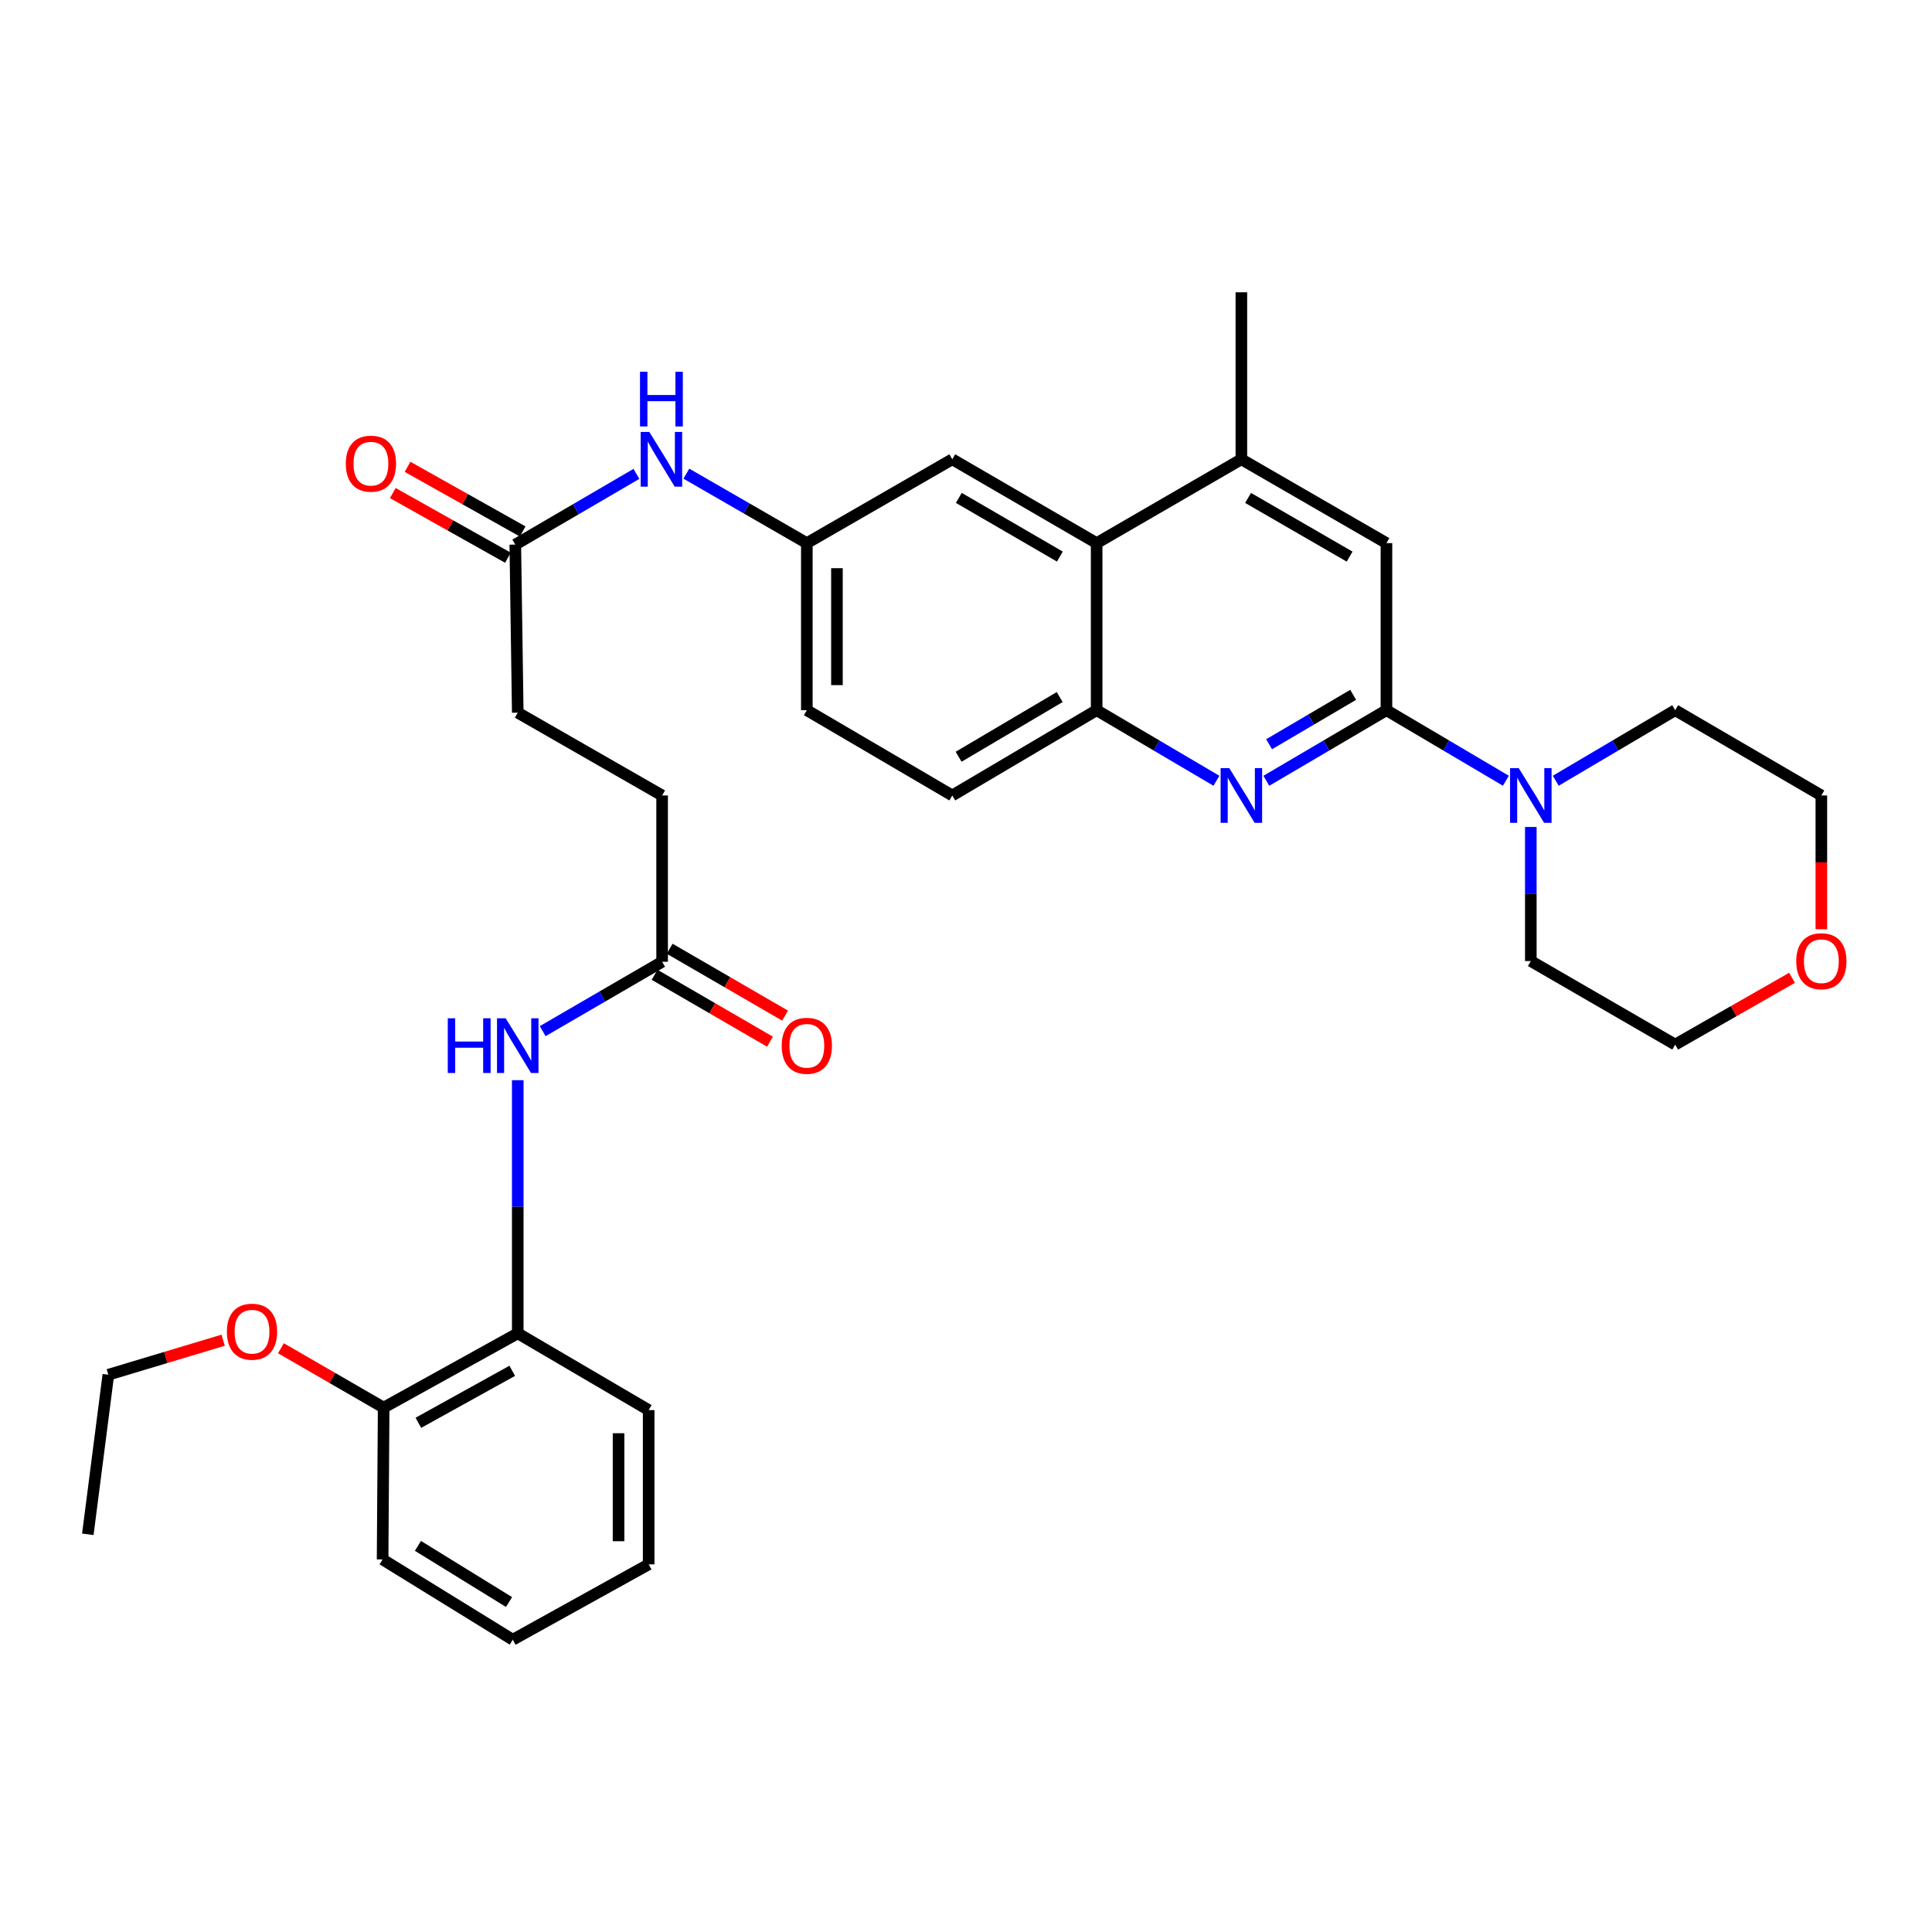 <?xml version='1.0' encoding='iso-8859-1'?>
<svg version='1.1' baseProfile='full'
              xmlns='http://www.w3.org/2000/svg'
                      xmlns:rdkit='http://www.rdkit.org/xml'
                      xmlns:xlink='http://www.w3.org/1999/xlink'
                  xml:space='preserve'
width='1000px' height='1000px' viewBox='0 0 1000 1000'>
<!-- END OF HEADER -->
<rect style='opacity:1.0;fill:#FFFFFF;stroke:none' width='1000' height='1000' x='0' y='0'> </rect>
<path class='bond-0' d='M 717.623,367.594 L 686.536,385.867' style='fill:none;fill-rule:evenodd;stroke:#000000;stroke-width:6px;stroke-linecap:butt;stroke-linejoin:miter;stroke-opacity:1' />
<path class='bond-0' d='M 686.536,385.867 L 655.45,404.139' style='fill:none;fill-rule:evenodd;stroke:#0000FF;stroke-width:6px;stroke-linecap:butt;stroke-linejoin:miter;stroke-opacity:1' />
<path class='bond-0' d='M 700.4,359.641 L 678.639,372.431' style='fill:none;fill-rule:evenodd;stroke:#000000;stroke-width:6px;stroke-linecap:butt;stroke-linejoin:miter;stroke-opacity:1' />
<path class='bond-0' d='M 678.639,372.431 L 656.879,385.222' style='fill:none;fill-rule:evenodd;stroke:#0000FF;stroke-width:6px;stroke-linecap:butt;stroke-linejoin:miter;stroke-opacity:1' />
<path class='bond-1' d='M 717.623,367.594 L 748.531,385.851' style='fill:none;fill-rule:evenodd;stroke:#000000;stroke-width:6px;stroke-linecap:butt;stroke-linejoin:miter;stroke-opacity:1' />
<path class='bond-1' d='M 748.531,385.851 L 779.44,404.107' style='fill:none;fill-rule:evenodd;stroke:#0000FF;stroke-width:6px;stroke-linecap:butt;stroke-linejoin:miter;stroke-opacity:1' />
<path class='bond-5' d='M 717.623,367.594 L 717.623,281.119' style='fill:none;fill-rule:evenodd;stroke:#000000;stroke-width:6px;stroke-linecap:butt;stroke-linejoin:miter;stroke-opacity:1' />
<path class='bond-2' d='M 629.619,404.123 L 598.621,385.859' style='fill:none;fill-rule:evenodd;stroke:#0000FF;stroke-width:6px;stroke-linecap:butt;stroke-linejoin:miter;stroke-opacity:1' />
<path class='bond-2' d='M 598.621,385.859 L 567.624,367.594' style='fill:none;fill-rule:evenodd;stroke:#000000;stroke-width:6px;stroke-linecap:butt;stroke-linejoin:miter;stroke-opacity:1' />
<path class='bond-22' d='M 792.349,428.035 L 792.349,462.736' style='fill:none;fill-rule:evenodd;stroke:#0000FF;stroke-width:6px;stroke-linecap:butt;stroke-linejoin:miter;stroke-opacity:1' />
<path class='bond-22' d='M 792.349,462.736 L 792.349,497.437' style='fill:none;fill-rule:evenodd;stroke:#000000;stroke-width:6px;stroke-linecap:butt;stroke-linejoin:miter;stroke-opacity:1' />
<path class='bond-23' d='M 805.259,404.107 L 836.168,385.851' style='fill:none;fill-rule:evenodd;stroke:#0000FF;stroke-width:6px;stroke-linecap:butt;stroke-linejoin:miter;stroke-opacity:1' />
<path class='bond-23' d='M 836.168,385.851 L 867.076,367.594' style='fill:none;fill-rule:evenodd;stroke:#000000;stroke-width:6px;stroke-linecap:butt;stroke-linejoin:miter;stroke-opacity:1' />
<path class='bond-14' d='M 567.624,367.594 L 492.897,411.732' style='fill:none;fill-rule:evenodd;stroke:#000000;stroke-width:6px;stroke-linecap:butt;stroke-linejoin:miter;stroke-opacity:1' />
<path class='bond-14' d='M 548.489,360.796 L 496.18,391.693' style='fill:none;fill-rule:evenodd;stroke:#000000;stroke-width:6px;stroke-linecap:butt;stroke-linejoin:miter;stroke-opacity:1' />
<path class='bond-33' d='M 567.624,367.594 L 567.624,281.119' style='fill:none;fill-rule:evenodd;stroke:#000000;stroke-width:6px;stroke-linecap:butt;stroke-linejoin:miter;stroke-opacity:1' />
<path class='bond-3' d='M 567.624,281.119 L 642.532,237.725' style='fill:none;fill-rule:evenodd;stroke:#000000;stroke-width:6px;stroke-linecap:butt;stroke-linejoin:miter;stroke-opacity:1' />
<path class='bond-11' d='M 567.624,281.119 L 492.897,237.725' style='fill:none;fill-rule:evenodd;stroke:#000000;stroke-width:6px;stroke-linecap:butt;stroke-linejoin:miter;stroke-opacity:1' />
<path class='bond-11' d='M 548.589,288.086 L 496.28,257.711' style='fill:none;fill-rule:evenodd;stroke:#000000;stroke-width:6px;stroke-linecap:butt;stroke-linejoin:miter;stroke-opacity:1' />
<path class='bond-4' d='M 642.532,237.725 L 717.623,281.119' style='fill:none;fill-rule:evenodd;stroke:#000000;stroke-width:6px;stroke-linecap:butt;stroke-linejoin:miter;stroke-opacity:1' />
<path class='bond-4' d='M 645.998,257.727 L 698.562,288.103' style='fill:none;fill-rule:evenodd;stroke:#000000;stroke-width:6px;stroke-linecap:butt;stroke-linejoin:miter;stroke-opacity:1' />
<path class='bond-24' d='M 642.532,237.725 L 642.532,151.284' style='fill:none;fill-rule:evenodd;stroke:#000000;stroke-width:6px;stroke-linecap:butt;stroke-linejoin:miter;stroke-opacity:1' />
<path class='bond-6' d='M 280.89,533.726 L 311.803,515.768' style='fill:none;fill-rule:evenodd;stroke:#0000FF;stroke-width:6px;stroke-linecap:butt;stroke-linejoin:miter;stroke-opacity:1' />
<path class='bond-6' d='M 311.803,515.768 L 342.716,497.81' style='fill:none;fill-rule:evenodd;stroke:#000000;stroke-width:6px;stroke-linecap:butt;stroke-linejoin:miter;stroke-opacity:1' />
<path class='bond-8' d='M 267.99,559.103 L 267.99,624.616' style='fill:none;fill-rule:evenodd;stroke:#0000FF;stroke-width:6px;stroke-linecap:butt;stroke-linejoin:miter;stroke-opacity:1' />
<path class='bond-8' d='M 267.99,624.616 L 267.99,690.128' style='fill:none;fill-rule:evenodd;stroke:#000000;stroke-width:6px;stroke-linecap:butt;stroke-linejoin:miter;stroke-opacity:1' />
<path class='bond-7' d='M 342.716,497.81 L 342.716,411.732' style='fill:none;fill-rule:evenodd;stroke:#000000;stroke-width:6px;stroke-linecap:butt;stroke-linejoin:miter;stroke-opacity:1' />
<path class='bond-15' d='M 338.809,504.551 L 368.677,521.862' style='fill:none;fill-rule:evenodd;stroke:#000000;stroke-width:6px;stroke-linecap:butt;stroke-linejoin:miter;stroke-opacity:1' />
<path class='bond-15' d='M 368.677,521.862 L 398.545,539.173' style='fill:none;fill-rule:evenodd;stroke:#FF0000;stroke-width:6px;stroke-linecap:butt;stroke-linejoin:miter;stroke-opacity:1' />
<path class='bond-15' d='M 346.624,491.068 L 376.492,508.379' style='fill:none;fill-rule:evenodd;stroke:#000000;stroke-width:6px;stroke-linecap:butt;stroke-linejoin:miter;stroke-opacity:1' />
<path class='bond-15' d='M 376.492,508.379 L 406.359,525.69' style='fill:none;fill-rule:evenodd;stroke:#FF0000;stroke-width:6px;stroke-linecap:butt;stroke-linejoin:miter;stroke-opacity:1' />
<path class='bond-13' d='M 267.99,690.128 L 198.579,728.578' style='fill:none;fill-rule:evenodd;stroke:#000000;stroke-width:6px;stroke-linecap:butt;stroke-linejoin:miter;stroke-opacity:1' />
<path class='bond-13' d='M 265.13,709.528 L 216.542,736.443' style='fill:none;fill-rule:evenodd;stroke:#000000;stroke-width:6px;stroke-linecap:butt;stroke-linejoin:miter;stroke-opacity:1' />
<path class='bond-25' d='M 267.99,690.128 L 335.747,729.86' style='fill:none;fill-rule:evenodd;stroke:#000000;stroke-width:6px;stroke-linecap:butt;stroke-linejoin:miter;stroke-opacity:1' />
<path class='bond-9' d='M 266.717,281.88 L 298.066,263.577' style='fill:none;fill-rule:evenodd;stroke:#000000;stroke-width:6px;stroke-linecap:butt;stroke-linejoin:miter;stroke-opacity:1' />
<path class='bond-9' d='M 298.066,263.577 L 329.415,245.274' style='fill:none;fill-rule:evenodd;stroke:#0000FF;stroke-width:6px;stroke-linecap:butt;stroke-linejoin:miter;stroke-opacity:1' />
<path class='bond-16' d='M 270.532,275.086 L 240.74,258.356' style='fill:none;fill-rule:evenodd;stroke:#000000;stroke-width:6px;stroke-linecap:butt;stroke-linejoin:miter;stroke-opacity:1' />
<path class='bond-16' d='M 240.74,258.356 L 210.948,241.625' style='fill:none;fill-rule:evenodd;stroke:#FF0000;stroke-width:6px;stroke-linecap:butt;stroke-linejoin:miter;stroke-opacity:1' />
<path class='bond-16' d='M 262.902,288.675 L 233.109,271.944' style='fill:none;fill-rule:evenodd;stroke:#000000;stroke-width:6px;stroke-linecap:butt;stroke-linejoin:miter;stroke-opacity:1' />
<path class='bond-16' d='M 233.109,271.944 L 203.317,255.213' style='fill:none;fill-rule:evenodd;stroke:#FF0000;stroke-width:6px;stroke-linecap:butt;stroke-linejoin:miter;stroke-opacity:1' />
<path class='bond-19' d='M 266.717,281.88 L 267.99,368.875' style='fill:none;fill-rule:evenodd;stroke:#000000;stroke-width:6px;stroke-linecap:butt;stroke-linejoin:miter;stroke-opacity:1' />
<path class='bond-10' d='M 355.256,245.169 L 386.436,263.144' style='fill:none;fill-rule:evenodd;stroke:#0000FF;stroke-width:6px;stroke-linecap:butt;stroke-linejoin:miter;stroke-opacity:1' />
<path class='bond-10' d='M 386.436,263.144 L 417.616,281.119' style='fill:none;fill-rule:evenodd;stroke:#000000;stroke-width:6px;stroke-linecap:butt;stroke-linejoin:miter;stroke-opacity:1' />
<path class='bond-12' d='M 492.897,237.725 L 417.616,281.119' style='fill:none;fill-rule:evenodd;stroke:#000000;stroke-width:6px;stroke-linecap:butt;stroke-linejoin:miter;stroke-opacity:1' />
<path class='bond-35' d='M 417.616,281.119 L 417.616,367.594' style='fill:none;fill-rule:evenodd;stroke:#000000;stroke-width:6px;stroke-linecap:butt;stroke-linejoin:miter;stroke-opacity:1' />
<path class='bond-35' d='M 433.201,294.09 L 433.201,354.623' style='fill:none;fill-rule:evenodd;stroke:#000000;stroke-width:6px;stroke-linecap:butt;stroke-linejoin:miter;stroke-opacity:1' />
<path class='bond-21' d='M 198.579,728.578 L 171.994,713.215' style='fill:none;fill-rule:evenodd;stroke:#000000;stroke-width:6px;stroke-linecap:butt;stroke-linejoin:miter;stroke-opacity:1' />
<path class='bond-21' d='M 171.994,713.215 L 145.408,697.852' style='fill:none;fill-rule:evenodd;stroke:#FF0000;stroke-width:6px;stroke-linecap:butt;stroke-linejoin:miter;stroke-opacity:1' />
<path class='bond-28' d='M 198.579,728.578 L 198.033,807.167' style='fill:none;fill-rule:evenodd;stroke:#000000;stroke-width:6px;stroke-linecap:butt;stroke-linejoin:miter;stroke-opacity:1' />
<path class='bond-20' d='M 492.897,411.732 L 417.616,367.594' style='fill:none;fill-rule:evenodd;stroke:#000000;stroke-width:6px;stroke-linecap:butt;stroke-linejoin:miter;stroke-opacity:1' />
<path class='bond-17' d='M 942.729,480.975 L 942.729,446.353' style='fill:none;fill-rule:evenodd;stroke:#FF0000;stroke-width:6px;stroke-linecap:butt;stroke-linejoin:miter;stroke-opacity:1' />
<path class='bond-17' d='M 942.729,446.353 L 942.729,411.732' style='fill:none;fill-rule:evenodd;stroke:#000000;stroke-width:6px;stroke-linecap:butt;stroke-linejoin:miter;stroke-opacity:1' />
<path class='bond-34' d='M 927.551,506.112 L 897.313,523.394' style='fill:none;fill-rule:evenodd;stroke:#FF0000;stroke-width:6px;stroke-linecap:butt;stroke-linejoin:miter;stroke-opacity:1' />
<path class='bond-34' d='M 897.313,523.394 L 867.076,540.675' style='fill:none;fill-rule:evenodd;stroke:#000000;stroke-width:6px;stroke-linecap:butt;stroke-linejoin:miter;stroke-opacity:1' />
<path class='bond-18' d='M 342.716,411.732 L 267.99,368.875' style='fill:none;fill-rule:evenodd;stroke:#000000;stroke-width:6px;stroke-linecap:butt;stroke-linejoin:miter;stroke-opacity:1' />
<path class='bond-29' d='M 115.5,693.694 L 85.789,702.625' style='fill:none;fill-rule:evenodd;stroke:#FF0000;stroke-width:6px;stroke-linecap:butt;stroke-linejoin:miter;stroke-opacity:1' />
<path class='bond-29' d='M 85.789,702.625 L 56.078,711.557' style='fill:none;fill-rule:evenodd;stroke:#000000;stroke-width:6px;stroke-linecap:butt;stroke-linejoin:miter;stroke-opacity:1' />
<path class='bond-26' d='M 792.349,497.437 L 867.076,540.675' style='fill:none;fill-rule:evenodd;stroke:#000000;stroke-width:6px;stroke-linecap:butt;stroke-linejoin:miter;stroke-opacity:1' />
<path class='bond-27' d='M 867.076,367.594 L 942.729,411.732' style='fill:none;fill-rule:evenodd;stroke:#000000;stroke-width:6px;stroke-linecap:butt;stroke-linejoin:miter;stroke-opacity:1' />
<path class='bond-31' d='M 335.747,729.86 L 335.747,809.712' style='fill:none;fill-rule:evenodd;stroke:#000000;stroke-width:6px;stroke-linecap:butt;stroke-linejoin:miter;stroke-opacity:1' />
<path class='bond-31' d='M 320.162,741.838 L 320.162,797.734' style='fill:none;fill-rule:evenodd;stroke:#000000;stroke-width:6px;stroke-linecap:butt;stroke-linejoin:miter;stroke-opacity:1' />
<path class='bond-36' d='M 198.033,807.167 L 265.41,848.716' style='fill:none;fill-rule:evenodd;stroke:#000000;stroke-width:6px;stroke-linecap:butt;stroke-linejoin:miter;stroke-opacity:1' />
<path class='bond-36' d='M 216.32,800.134 L 263.483,829.219' style='fill:none;fill-rule:evenodd;stroke:#000000;stroke-width:6px;stroke-linecap:butt;stroke-linejoin:miter;stroke-opacity:1' />
<path class='bond-30' d='M 56.078,711.557 L 45.455,794.154' style='fill:none;fill-rule:evenodd;stroke:#000000;stroke-width:6px;stroke-linecap:butt;stroke-linejoin:miter;stroke-opacity:1' />
<path class='bond-32' d='M 335.747,809.712 L 265.41,848.716' style='fill:none;fill-rule:evenodd;stroke:#000000;stroke-width:6px;stroke-linecap:butt;stroke-linejoin:miter;stroke-opacity:1' />
<path  class='atom-1' d='M 636.272 397.572
L 645.552 412.572
Q 646.472 414.052, 647.952 416.732
Q 649.432 419.412, 649.512 419.572
L 649.512 397.572
L 653.272 397.572
L 653.272 425.892
L 649.392 425.892
L 639.432 409.492
Q 638.272 407.572, 637.032 405.372
Q 635.832 403.172, 635.472 402.492
L 635.472 425.892
L 631.792 425.892
L 631.792 397.572
L 636.272 397.572
' fill='#0000FF'/>
<path  class='atom-2' d='M 786.089 397.572
L 795.369 412.572
Q 796.289 414.052, 797.769 416.732
Q 799.249 419.412, 799.329 419.572
L 799.329 397.572
L 803.089 397.572
L 803.089 425.892
L 799.209 425.892
L 789.249 409.492
Q 788.089 407.572, 786.849 405.372
Q 785.649 403.172, 785.289 402.492
L 785.289 425.892
L 781.609 425.892
L 781.609 397.572
L 786.089 397.572
' fill='#0000FF'/>
<path  class='atom-7' d='M 231.77 527.06
L 235.61 527.06
L 235.61 539.1
L 250.09 539.1
L 250.09 527.06
L 253.93 527.06
L 253.93 555.38
L 250.09 555.38
L 250.09 542.3
L 235.61 542.3
L 235.61 555.38
L 231.77 555.38
L 231.77 527.06
' fill='#0000FF'/>
<path  class='atom-7' d='M 261.73 527.06
L 271.01 542.06
Q 271.93 543.54, 273.41 546.22
Q 274.89 548.9, 274.97 549.06
L 274.97 527.06
L 278.73 527.06
L 278.73 555.38
L 274.85 555.38
L 264.89 538.98
Q 263.73 537.06, 262.49 534.86
Q 261.29 532.66, 260.93 531.98
L 260.93 555.38
L 257.25 555.38
L 257.25 527.06
L 261.73 527.06
' fill='#0000FF'/>
<path  class='atom-11' d='M 336.084 223.565
L 345.364 238.565
Q 346.284 240.045, 347.764 242.725
Q 349.244 245.405, 349.324 245.565
L 349.324 223.565
L 353.084 223.565
L 353.084 251.885
L 349.204 251.885
L 339.244 235.485
Q 338.084 233.565, 336.844 231.365
Q 335.644 229.165, 335.284 228.485
L 335.284 251.885
L 331.604 251.885
L 331.604 223.565
L 336.084 223.565
' fill='#0000FF'/>
<path  class='atom-11' d='M 331.264 192.413
L 335.104 192.413
L 335.104 204.453
L 349.584 204.453
L 349.584 192.413
L 353.424 192.413
L 353.424 220.733
L 349.584 220.733
L 349.584 207.653
L 335.104 207.653
L 335.104 220.733
L 331.264 220.733
L 331.264 192.413
' fill='#0000FF'/>
<path  class='atom-16' d='M 404.616 541.3
Q 404.616 534.5, 407.976 530.7
Q 411.336 526.9, 417.616 526.9
Q 423.896 526.9, 427.256 530.7
Q 430.616 534.5, 430.616 541.3
Q 430.616 548.18, 427.216 552.1
Q 423.816 555.98, 417.616 555.98
Q 411.376 555.98, 407.976 552.1
Q 404.616 548.22, 404.616 541.3
M 417.616 552.78
Q 421.936 552.78, 424.256 549.9
Q 426.616 546.98, 426.616 541.3
Q 426.616 535.74, 424.256 532.94
Q 421.936 530.1, 417.616 530.1
Q 413.296 530.1, 410.936 532.9
Q 408.616 535.7, 408.616 541.3
Q 408.616 547.02, 410.936 549.9
Q 413.296 552.78, 417.616 552.78
' fill='#FF0000'/>
<path  class='atom-17' d='M 178.99 239.995
Q 178.99 233.195, 182.35 229.395
Q 185.71 225.595, 191.99 225.595
Q 198.27 225.595, 201.63 229.395
Q 204.99 233.195, 204.99 239.995
Q 204.99 246.875, 201.59 250.795
Q 198.19 254.675, 191.99 254.675
Q 185.75 254.675, 182.35 250.795
Q 178.99 246.915, 178.99 239.995
M 191.99 251.475
Q 196.31 251.475, 198.63 248.595
Q 200.99 245.675, 200.99 239.995
Q 200.99 234.435, 198.63 231.635
Q 196.31 228.795, 191.99 228.795
Q 187.67 228.795, 185.31 231.595
Q 182.99 234.395, 182.99 239.995
Q 182.99 245.715, 185.31 248.595
Q 187.67 251.475, 191.99 251.475
' fill='#FF0000'/>
<path  class='atom-18' d='M 929.729 497.517
Q 929.729 490.717, 933.089 486.917
Q 936.449 483.117, 942.729 483.117
Q 949.009 483.117, 952.369 486.917
Q 955.729 490.717, 955.729 497.517
Q 955.729 504.397, 952.329 508.317
Q 948.929 512.197, 942.729 512.197
Q 936.489 512.197, 933.089 508.317
Q 929.729 504.437, 929.729 497.517
M 942.729 508.997
Q 947.049 508.997, 949.369 506.117
Q 951.729 503.197, 951.729 497.517
Q 951.729 491.957, 949.369 489.157
Q 947.049 486.317, 942.729 486.317
Q 938.409 486.317, 936.049 489.117
Q 933.729 491.917, 933.729 497.517
Q 933.729 503.237, 936.049 506.117
Q 938.409 508.997, 942.729 508.997
' fill='#FF0000'/>
<path  class='atom-22' d='M 117.441 689.282
Q 117.441 682.482, 120.801 678.682
Q 124.161 674.882, 130.441 674.882
Q 136.721 674.882, 140.081 678.682
Q 143.441 682.482, 143.441 689.282
Q 143.441 696.162, 140.041 700.082
Q 136.641 703.962, 130.441 703.962
Q 124.201 703.962, 120.801 700.082
Q 117.441 696.202, 117.441 689.282
M 130.441 700.762
Q 134.761 700.762, 137.081 697.882
Q 139.441 694.962, 139.441 689.282
Q 139.441 683.722, 137.081 680.922
Q 134.761 678.082, 130.441 678.082
Q 126.121 678.082, 123.761 680.882
Q 121.441 683.682, 121.441 689.282
Q 121.441 695.002, 123.761 697.882
Q 126.121 700.762, 130.441 700.762
' fill='#FF0000'/>
</svg>
